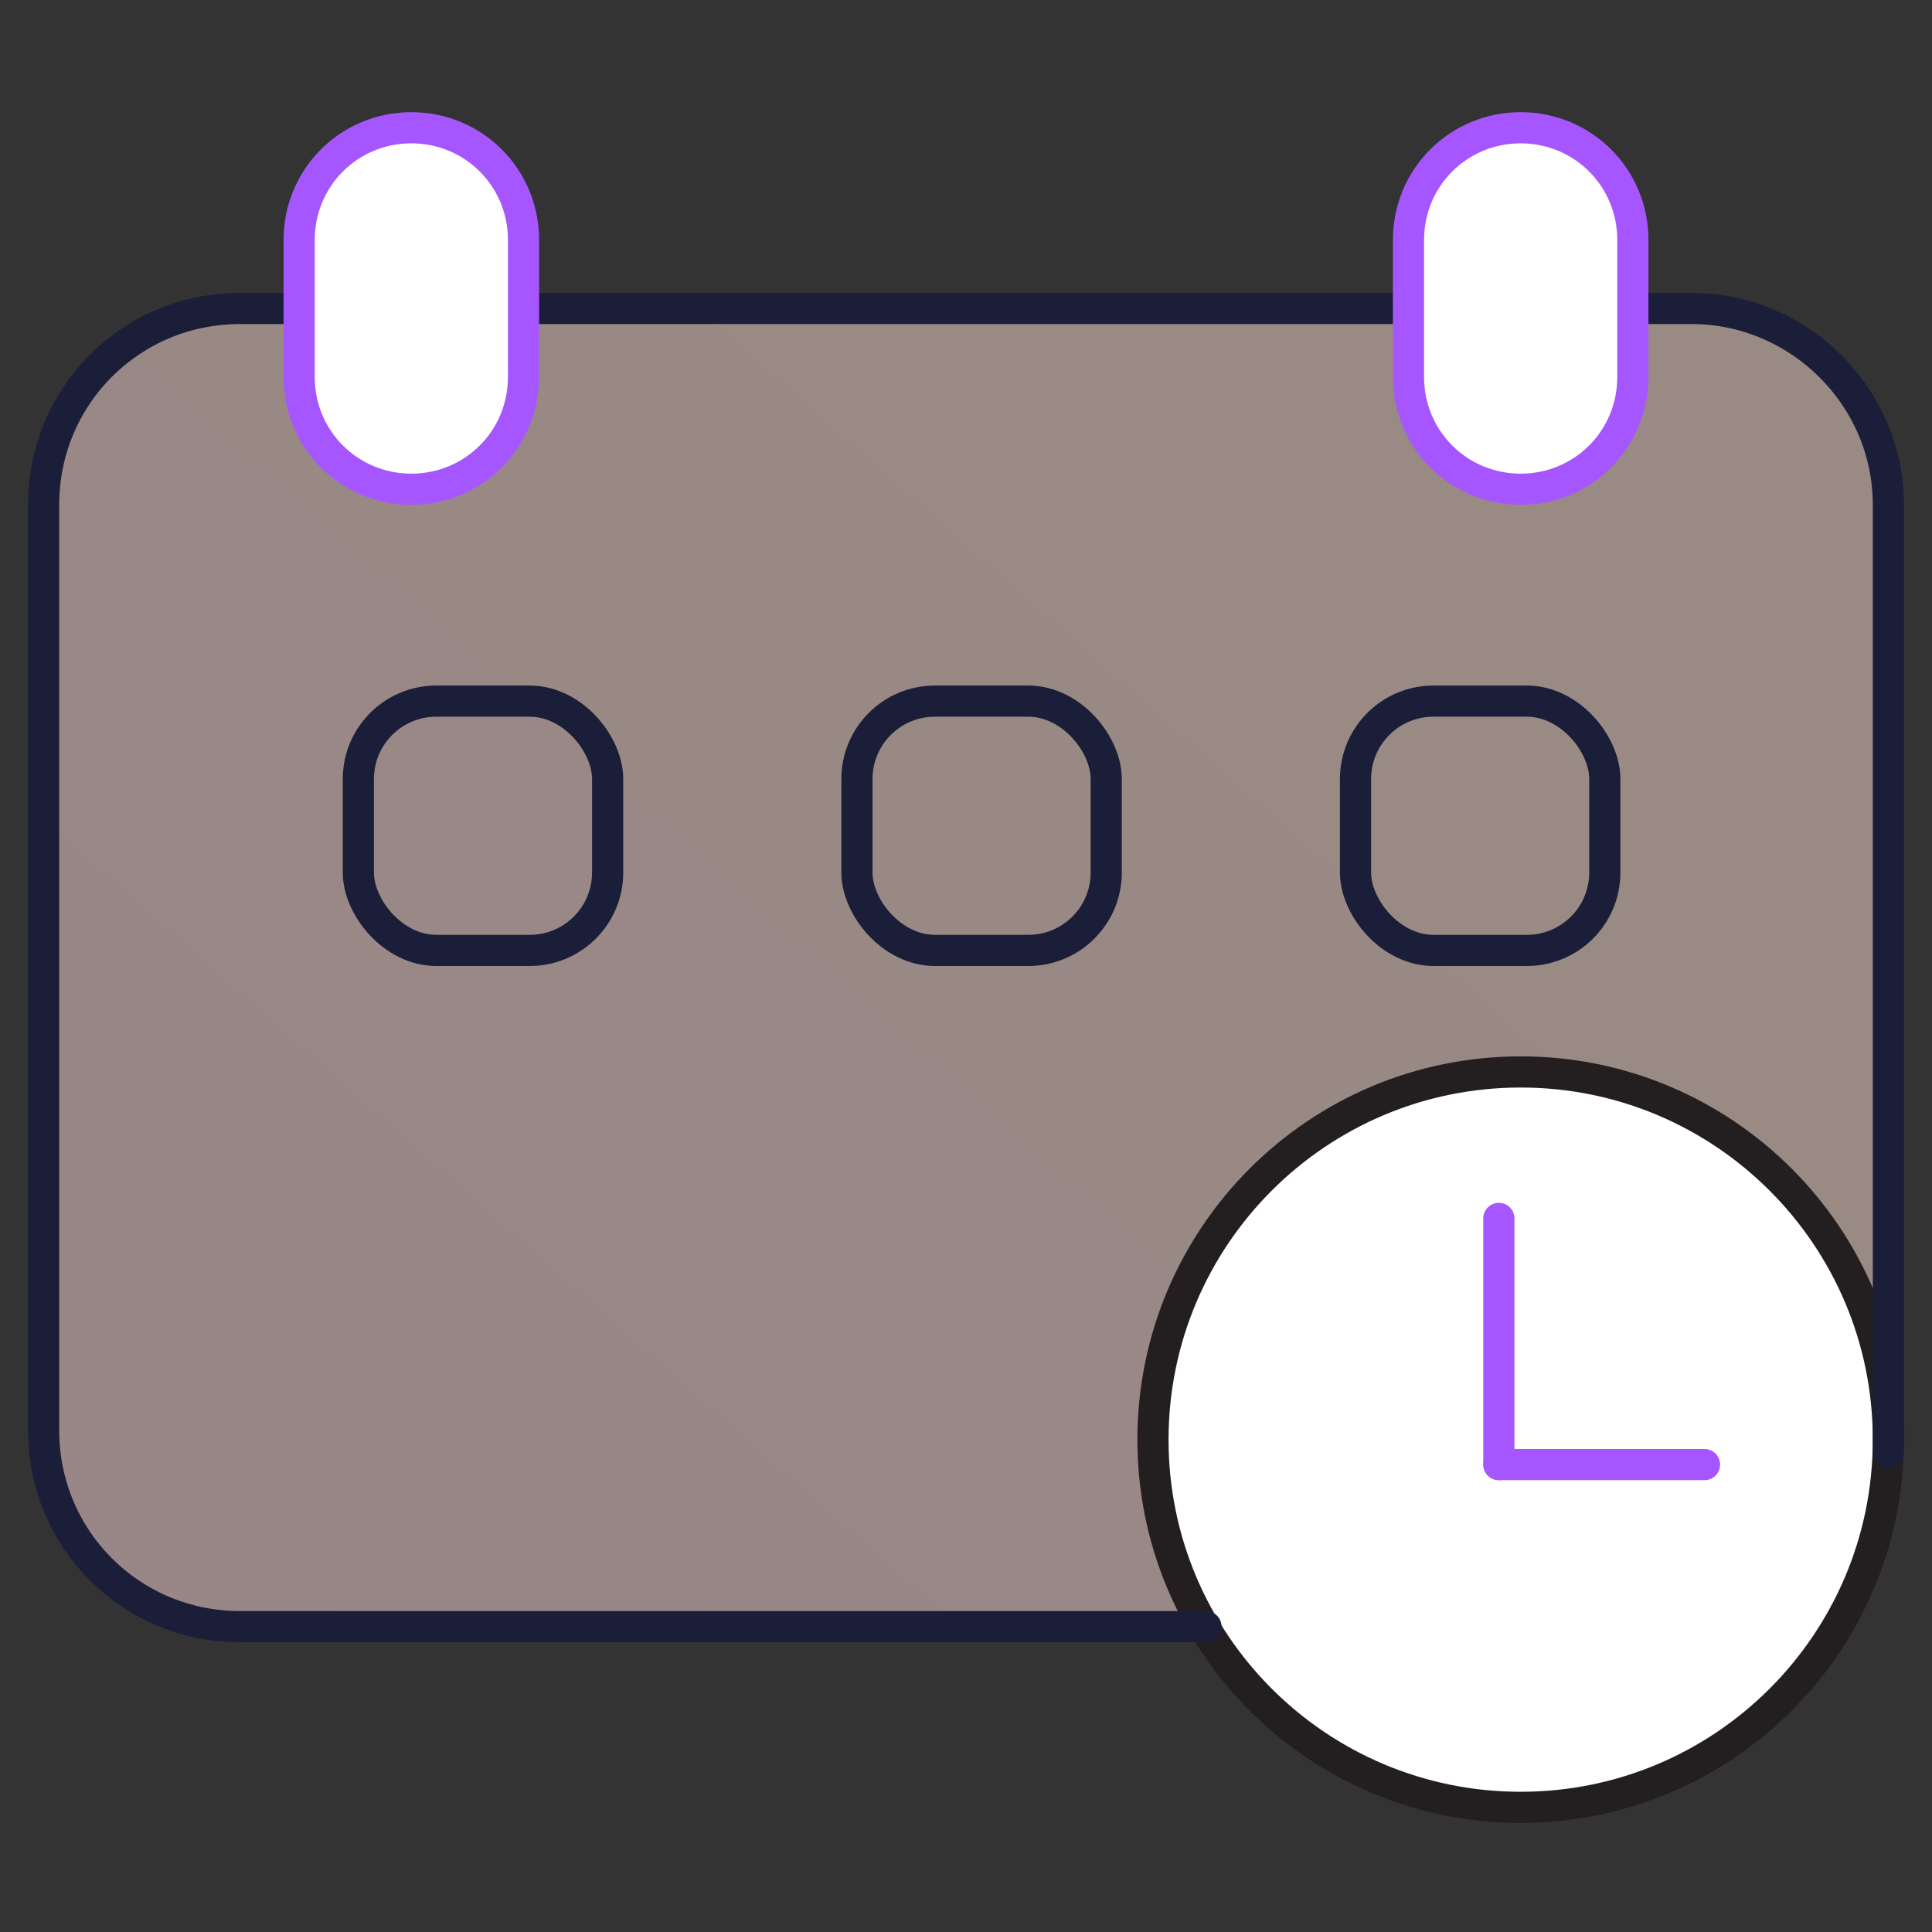 <svg width="62" height="62" viewBox="0 0 62 62" fill="none" xmlns="http://www.w3.org/2000/svg">
<rect x="0" y="0" width="62" height="62" fill="#333333" stroke="none"/>
<path d="M54.9 52.1H7C3.9 52.1 1.3 49.6 1.3 46.4V15.5C1.3 12.4 3.8 9.8 7 9.8H54.9C58 9.8 60.6 12.3 60.6 15.5V46.4C60.6 49.6 58 52.1 54.9 52.1Z" fill="url(#paint0_linear_125_2506)" fill-opacity="0.5"/>
<path d="M48.8 58C55.317 58 60.6 52.717 60.6 46.2C60.6 39.683 55.317 34.4 48.8 34.4C42.283 34.4 37 39.683 37 46.2C37 52.717 42.283 58 48.8 58Z" fill="white" stroke="#231F20" stroke-miterlimit="10" stroke-linecap="round" stroke-linejoin="round"/>
<path d="M48.1 39.1V47" stroke="#A656FF" stroke-miterlimit="10" stroke-linecap="round" stroke-linejoin="round"/>
<path d="M54.7 47H48.1" stroke="#A656FF" stroke-miterlimit="10" stroke-linecap="round" stroke-linejoin="round"/>
<path d="M45.2 9.9H16.8" stroke="#1B1E38" stroke-miterlimit="10" stroke-linecap="round" stroke-linejoin="round"/>
<path d="M9.6 9.9H7.7C4.2 9.9 1.4 12.7 1.4 16.2V45.9C1.4 49.4 4.2 52.2 7.7 52.2H38.7" stroke="#1B1E38" stroke-miterlimit="10" stroke-linecap="round" stroke-linejoin="round"/>
<path d="M52.4 9.9H54.3C57.7 9.9 60.6 12.7 60.6 16.2V45.9C60.6 46.1 60.6 46.4 60.6 46.6" stroke="#1B1E38" stroke-miterlimit="10" stroke-linecap="round" stroke-linejoin="round"/>
<path d="M13.2 15.7C11.2 15.7 9.6 14.1 9.6 12.1V7.7C9.6 5.7 11.2 4.1 13.2 4.1C15.2 4.1 16.8 5.7 16.8 7.7V12.1C16.8 14.1 15.2 15.7 13.2 15.7Z" fill="white" stroke="#A656FF" stroke-miterlimit="10" stroke-linecap="round" stroke-linejoin="round"/>
<path d="M48.8 15.7C46.8 15.7 45.2 14.1 45.2 12.1V7.7C45.2 5.7 46.8 4.1 48.8 4.1C50.8 4.1 52.4 5.7 52.4 7.7V12.1C52.4 14.1 50.8 15.7 48.8 15.7Z" fill="white" stroke="#A656FF" stroke-miterlimit="10" stroke-linecap="round" stroke-linejoin="round"/>
<rect x="11.5" y="22.5" width="8" height="8" rx="2.5" stroke="#1B1E38"/>
<rect x="27.5" y="22.5" width="8" height="8" rx="2.5" stroke="#1B1E38"/>
<rect x="43.5" y="22.5" width="8" height="8" rx="2.5" stroke="#1B1E38"/>
<defs>
<linearGradient id="paint0_linear_125_2506" x1="60.6" y1="8.899" x2="13.217" y2="62.613" gradientUnits="userSpaceOnUse">
<stop stop-color="#FFE5D3"/>
<stop offset="1" stop-color="#FFDADD"/>
</linearGradient>
</defs>
</svg>
